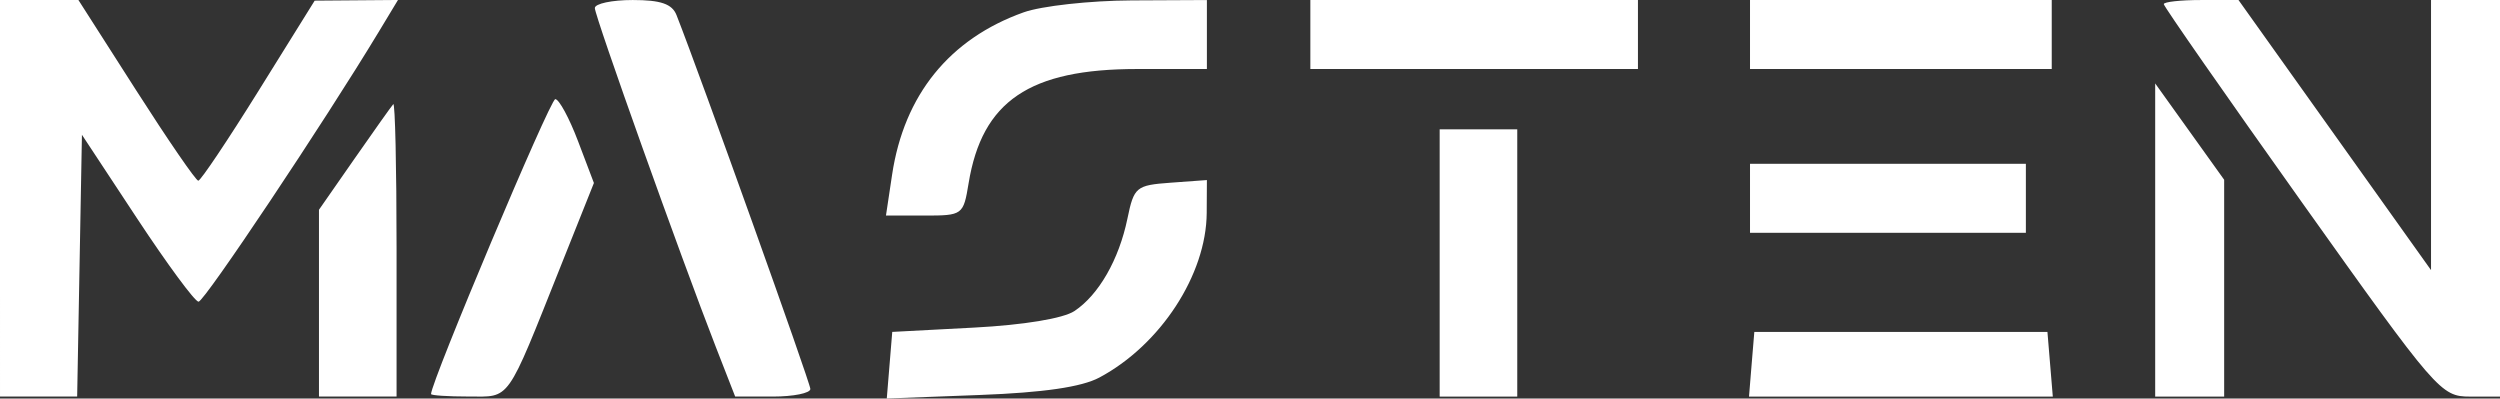 <?xml version="1.0" encoding="UTF-8" standalone="no"?>
<!-- Created with Inkscape (http://www.inkscape.org/) -->

<svg
   width="135.122mm"
   height="21.539mm"
   viewBox="0 0 135.122 21.539"
   version="1.1"
   id="svg1"
   xml:space="preserve"
   inkscape:export-filename="Portada2025.jpg"
   inkscape:export-xdpi="300"
   inkscape:export-ydpi="300"
   inkscape:version="1.4.2 (f4327f4, 2025-05-13)"
   sodipodi:docname="Portada.svg"
   xmlns:inkscape="http://www.inkscape.org/namespaces/inkscape"
   xmlns:sodipodi="http://sodipodi.sourceforge.net/DTD/sodipodi-0.dtd"
   xmlns="http://www.w3.org/2000/svg"
   xmlns:svg="http://www.w3.org/2000/svg"><rect x="0" y="0" width="135.122" height="21.539" fill="#333333" stroke="none"/><sodipodi:namedview
     id="namedview1"
     pagecolor="#ffffff"
     bordercolor="#000000"
     borderopacity="0.25"
     inkscape:showpageshadow="2"
     inkscape:pageopacity="0.0"
     inkscape:pagecheckerboard="0"
     inkscape:deskcolor="#d1d1d1"
     inkscape:document-units="mm"
     showgrid="false"
     inkscape:zoom="0.68150252"
     inkscape:cx="690.38629"
     inkscape:cy="24.211209"
     inkscape:window-width="1920"
     inkscape:window-height="1009"
     inkscape:window-x="-4"
     inkscape:window-y="-4"
     inkscape:window-maximized="1"
     inkscape:current-layer="layer1"
     showguides="true"><sodipodi:guide
       position="62.587,21.539"
       orientation="0,-1"
       id="guide5"
       inkscape:locked="false" /><sodipodi:guide
       position="82.678,-1.4700142e-06"
       orientation="0,-1"
       id="guide6"
       inkscape:locked="false" /><inkscape:page
       x="0"
       y="-1.1205539e-22"
       width="135.122"
       height="21.539"
       id="page2"
       margin="0"
       bleed="0" /></sodipodi:namedview><defs
     id="defs1" /><g
     inkscape:label="Capa 1"
     inkscape:groupmode="layer"
     id="layer1"
     transform="translate(-24.52,-55.313)"><path
       style="fill:#ffffff;stroke-width:1.761"
       d="M 24.52,66.03 V 55.314 h 2.119 2.119 l 3.123,4.883 c 1.718,2.686 3.228,4.883 3.356,4.883 0.128,-1.76e-4 1.596,-2.19 3.262,-4.866 l 3.029,-4.866 2.251,-0.018 2.251,-0.018 -1.055,1.747 c -2.946,4.877 -9.413,14.561 -9.724,14.561 -0.196,0 -1.694,-2.03 -3.329,-4.511 l -2.974,-4.511 -0.129,7.074 -0.129,7.074 h -2.085 -2.085 z m 17.24,5.668 v -5.048 l 1.919,-2.756 c 1.055,-1.516 1.999,-2.844 2.097,-2.951 0.098,-0.107 0.178,3.405 0.178,7.804 v 7.999 h -2.097 -2.097 z m 6.057,4.913 c 0,-0.662 6.436,-15.94 6.715,-15.94 0.202,0 0.755,1.02 1.228,2.266 l 0.86,2.266 -1.792,4.49 c -2.978,7.461 -2.689,7.052 -4.989,7.052 -1.112,0 -2.022,-0.061 -2.022,-0.135 z M 63.21,74.068 C 61.323,69.228 56.67,56.194 56.67,55.749 c 0,-0.239 0.921,-0.435 2.047,-0.435 1.516,0 2.13,0.211 2.368,0.815 1.291,3.28 7.234,19.881 7.234,20.208 0,0.225 -0.914,0.41 -2.032,0.41 h -2.032 z m 9.387,0.984 0.148,-1.8 4.426,-0.233 c 2.678,-0.141 4.819,-0.494 5.42,-0.894 1.313,-0.872 2.408,-2.783 2.865,-4.997 0.353,-1.709 0.467,-1.804 2.333,-1.94 l 1.962,-0.143 -0.01,1.774 c -0.019,3.336 -2.498,7.138 -5.804,8.901 -0.958,0.511 -3.018,0.812 -6.448,0.941 l -5.04,0.191 z m 29.735,-5.527 v -7.222 h 2.097 2.097 v 7.222 7.222 h -2.097 -2.097 z m 16.862,5.475 0.145,-1.747 h 7.921 7.921 l 0.145,1.747 0.145,1.747 h -8.21 -8.21 z m 21.811,-6.715 v -8.463 l 1.864,2.603 1.864,2.603 v 5.86 5.86 h -1.864 -1.864 z m 7.933,-2.032 c -4.107,-5.772 -7.468,-10.595 -7.468,-10.717 0,-0.122 0.908,-0.222 2.019,-0.222 h 2.019 l 5.203,7.299 5.203,7.299 v -7.299 -7.299 h 1.864 1.864 v 10.717 10.717 h -1.618 c -1.578,0 -1.803,-0.26 -9.086,-10.495 z m -29.832,-0.222 v -1.864 h 7.455 7.455 v 1.864 1.864 h -7.455 -7.455 z M 72.736,64.76 c 0.647,-4.317 3.105,-7.351 7.113,-8.781 0.962,-0.343 3.583,-0.633 5.825,-0.644 l 4.077,-0.02 v 1.864 1.864 h -3.774 c -5.817,0 -8.377,1.735 -9.105,6.174 -0.282,1.717 -0.323,1.747 -2.377,1.747 h -2.09 z M 95.343,57.177 v -1.864 h 8.853 8.853 v 1.864 1.864 h -8.853 -8.853 z m 23.763,0 v -1.864 h 8.154 8.154 v 1.864 1.864 h -8.154 -8.154 z"
       id="path1"
       sodipodi:nodetypes="ccccssscccsssccccccccsssccccssscssssssssscscccssccssscccccccccccccccccccccccccccccssscccccccccsscccccccccssscccssscscccccccccccccccccc"
       inkscape:export-filename="2025\imagenes\logo.svg"
       inkscape:export-xdpi="100"
       inkscape:export-ydpi="100" /></g></svg>
